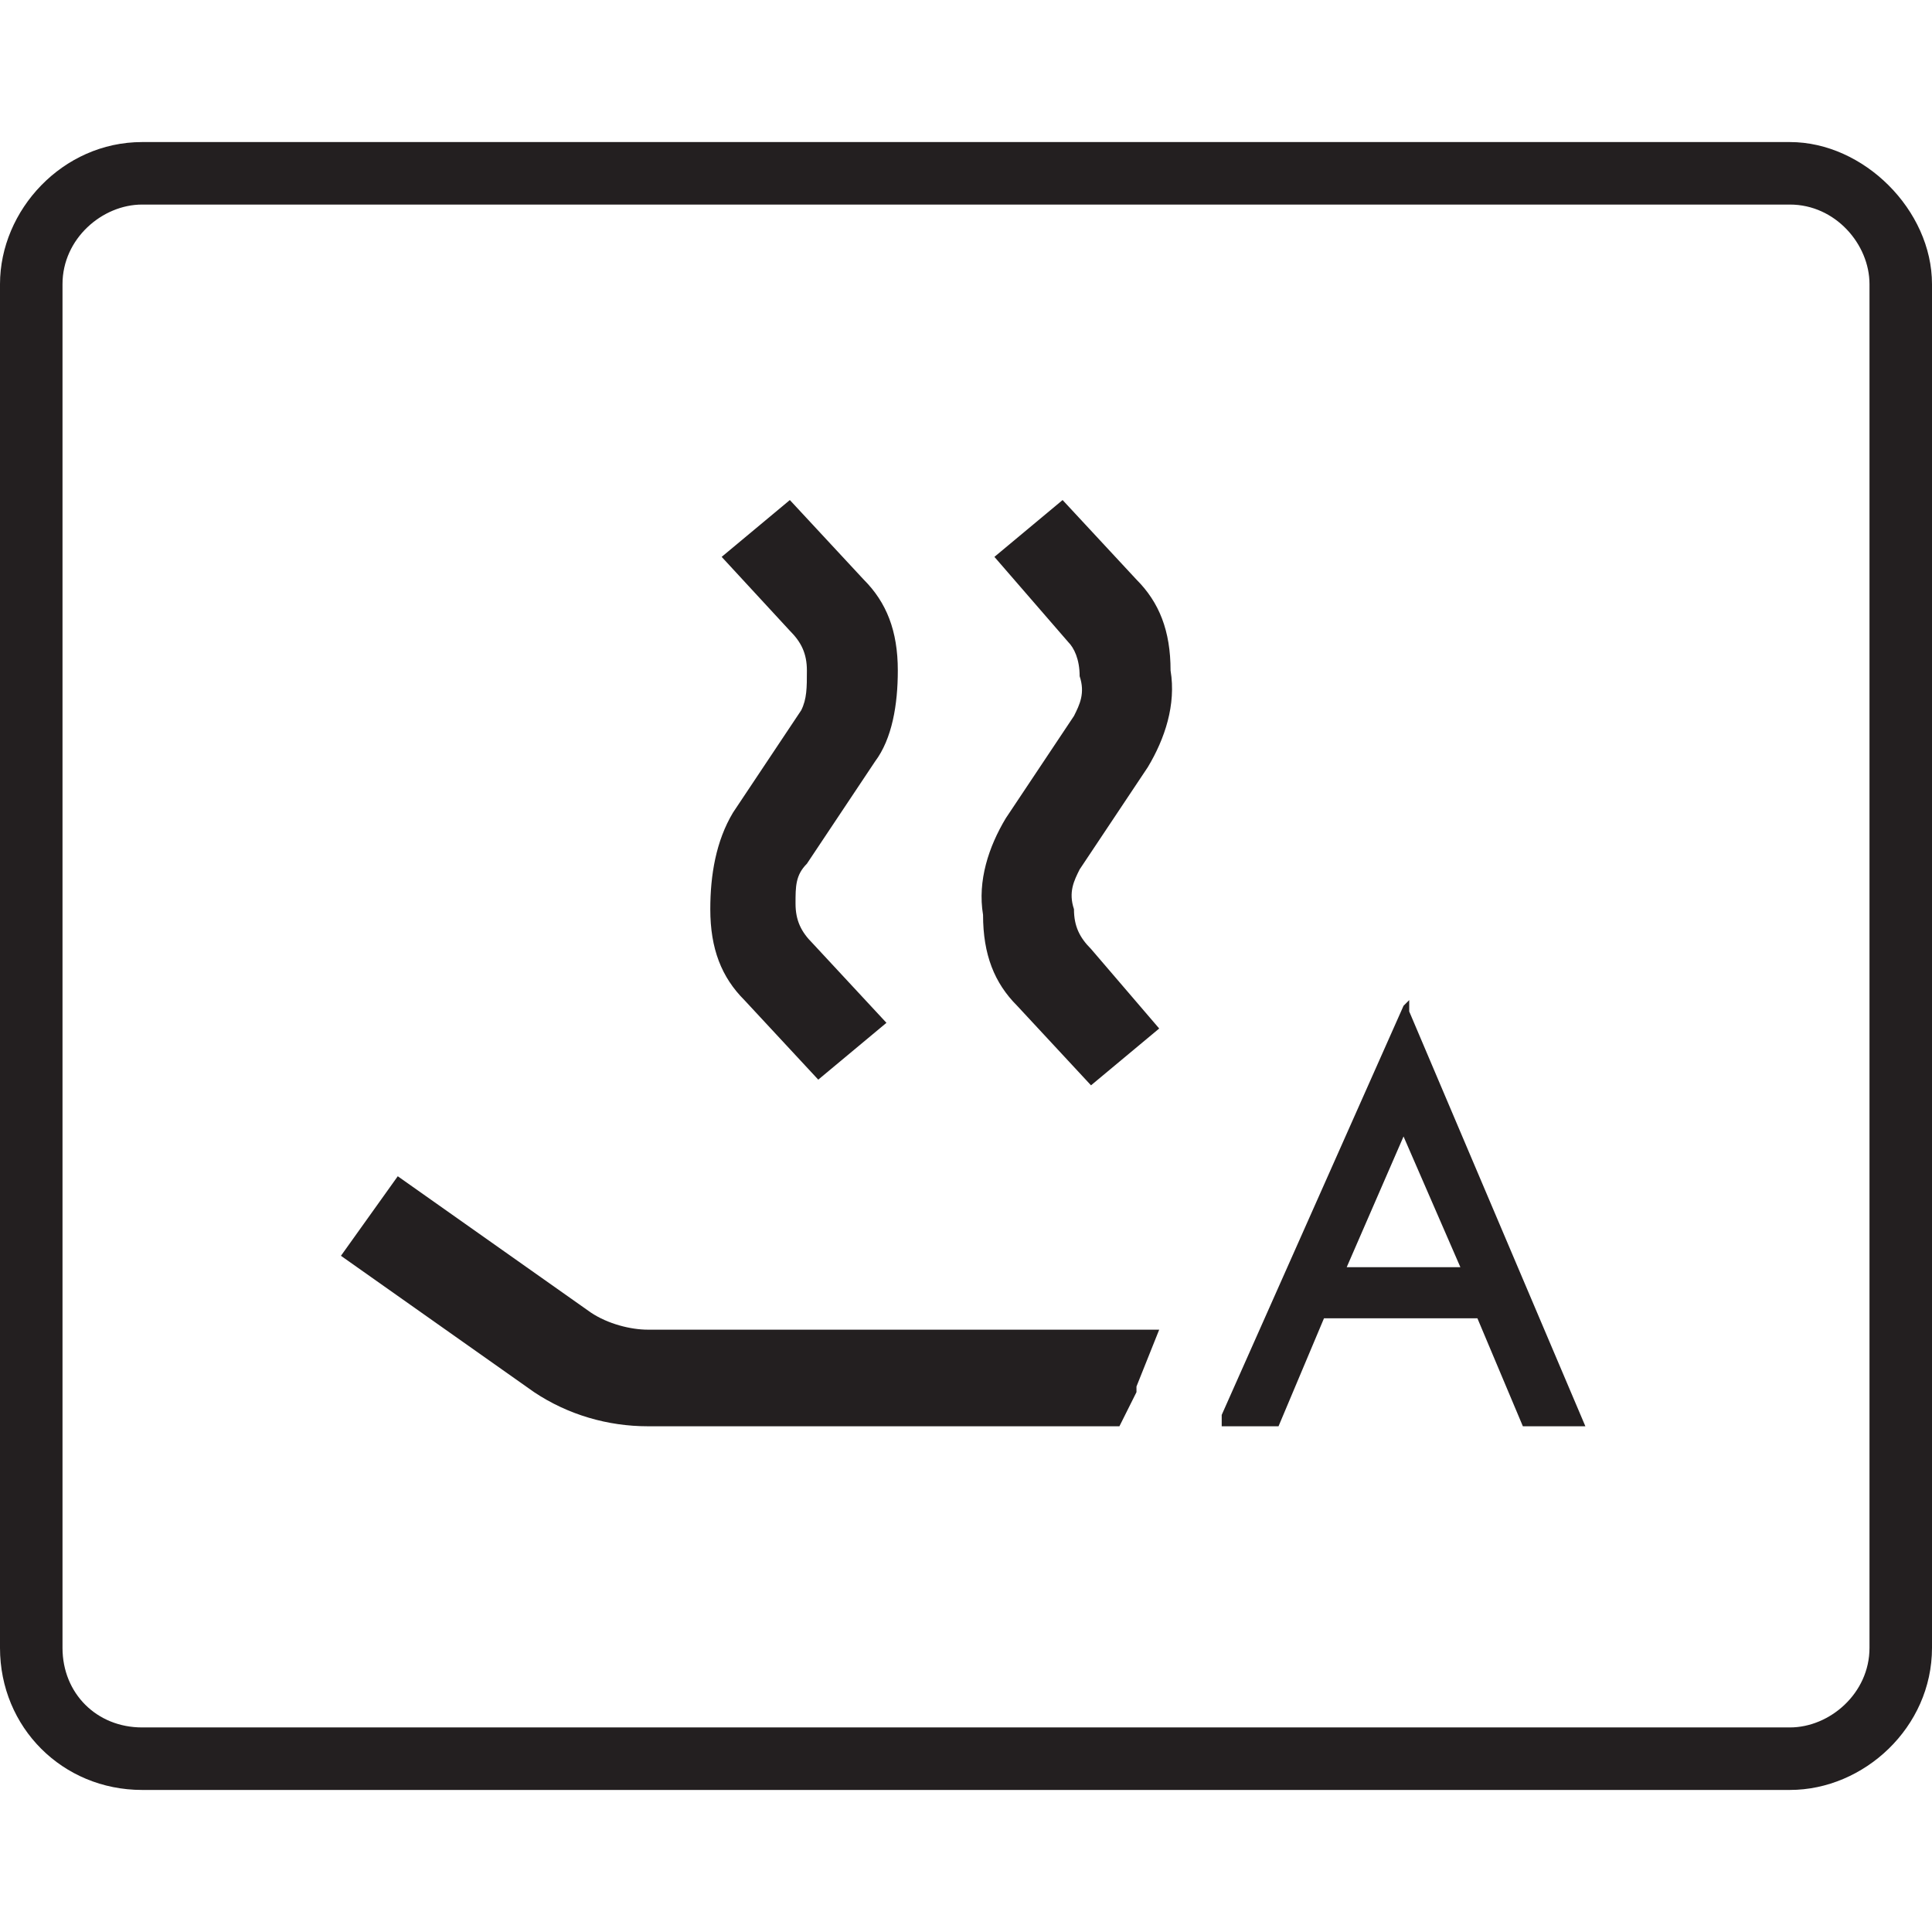 <?xml version="1.0" encoding="utf-8"?>
<!-- Generator: Adobe Illustrator 21.0.0, SVG Export Plug-In . SVG Version: 6.00 Build 0)  -->
<svg version="1.1" id="Слой_1" xmlns="http://www.w3.org/2000/svg" xmlns:xlink="http://www.w3.org/1999/xlink" x="0px" y="0px"
	 viewBox="0 0 34 34" style="enable-background:new 0 0 34 34;" xml:space="preserve">
<style type="text/css">
	.st0{clip-path:url(#SVGID_2_);fill:#231F20;}
</style>
<g>
	<defs>
		<rect id="SVGID_1_" y="2.5" width="34" height="29"/>
	</defs>
	<clipPath id="SVGID_2_">
		<use xlink:href="#SVGID_1_"  style="overflow:visible;"/>
	</clipPath>
	<path class="st0" d="M32.9,29c0,0.8-0.7,1.4-1.4,1.4h-29c-0.8,0-1.4-0.6-1.4-1.4V5c0-0.8,0.7-1.4,1.4-1.4h29c0.8,0,1.4,0.7,1.4,1.4
		V29z M34,5c0-1.3-1.2-2.5-2.5-2.5h-29C1.1,2.5,0,3.7,0,5v24c0,1.4,1.1,2.5,2.5,2.5h29c1.3,0,2.5-1.1,2.5-2.5V5z M12.9,10.2
		L12.9,10.2L12.9,10.2L12.9,10.2z M17.3,10.2L17.3,10.2L17.3,10.2L17.3,10.2z M12.7,9.8l1.2-1l1.3,1.4c0.4,0.4,0.6,0.9,0.6,1.6
		c0,0.6-0.1,1.2-0.4,1.6l-1.2,1.8C14,15.4,14,15.6,14,15.9c0,0.3,0.1,0.5,0.3,0.7l1.3,1.4l-1.2,1l-1.3-1.4c-0.4-0.4-0.6-0.9-0.6-1.6
		c0-0.6,0.1-1.2,0.4-1.7l1.2-1.8c0.1-0.2,0.1-0.4,0.1-0.7c0-0.3-0.1-0.5-0.3-0.7L12.7,9.8z M12.6,9.8L12.6,9.8L12.6,9.8L12.6,9.8z
		 M17.5,9.8l1.2-1l1.3,1.4c0.4,0.4,0.6,0.9,0.6,1.6c0.1,0.6-0.1,1.2-0.4,1.7l-1.2,1.8c-0.1,0.2-0.2,0.4-0.1,0.7
		c0,0.3,0.1,0.5,0.3,0.7l1.2,1.4l-1.2,1l-1.3-1.4c-0.4-0.4-0.6-0.9-0.6-1.6c-0.1-0.6,0.1-1.2,0.4-1.7l1.2-1.8
		c0.1-0.2,0.2-0.4,0.1-0.7c0-0.3-0.1-0.5-0.2-0.6L17.5,9.8z M17.4,9.8L17.4,9.8L17.4,9.8L17.4,9.8z M19.7,25.1h-8.3
		c-0.7,0-1.4-0.2-2-0.6L6,22.1l1-1.4l3.4,2.4c0.3,0.2,0.7,0.3,1,0.3h9l-0.4,1l0,0.1L19.7,25.1z M24.7,17.8L24.7,17.8L24.7,17.8
		L24.7,17.8z M23.7,22.3h2l-1-2.3L23.7,22.3z M27.9,25.1L27.9,25.1h-1.1h0v0v0L26,23.2h-2.7l-0.8,1.9l0,0h0h-0.9h-0.1l0-0.1l0-0.1
		l3.2-7.2l0.1-0.1l0,0.1l0,0.1L27.9,25.1L27.9,25.1z"/>
</g>
</svg>
